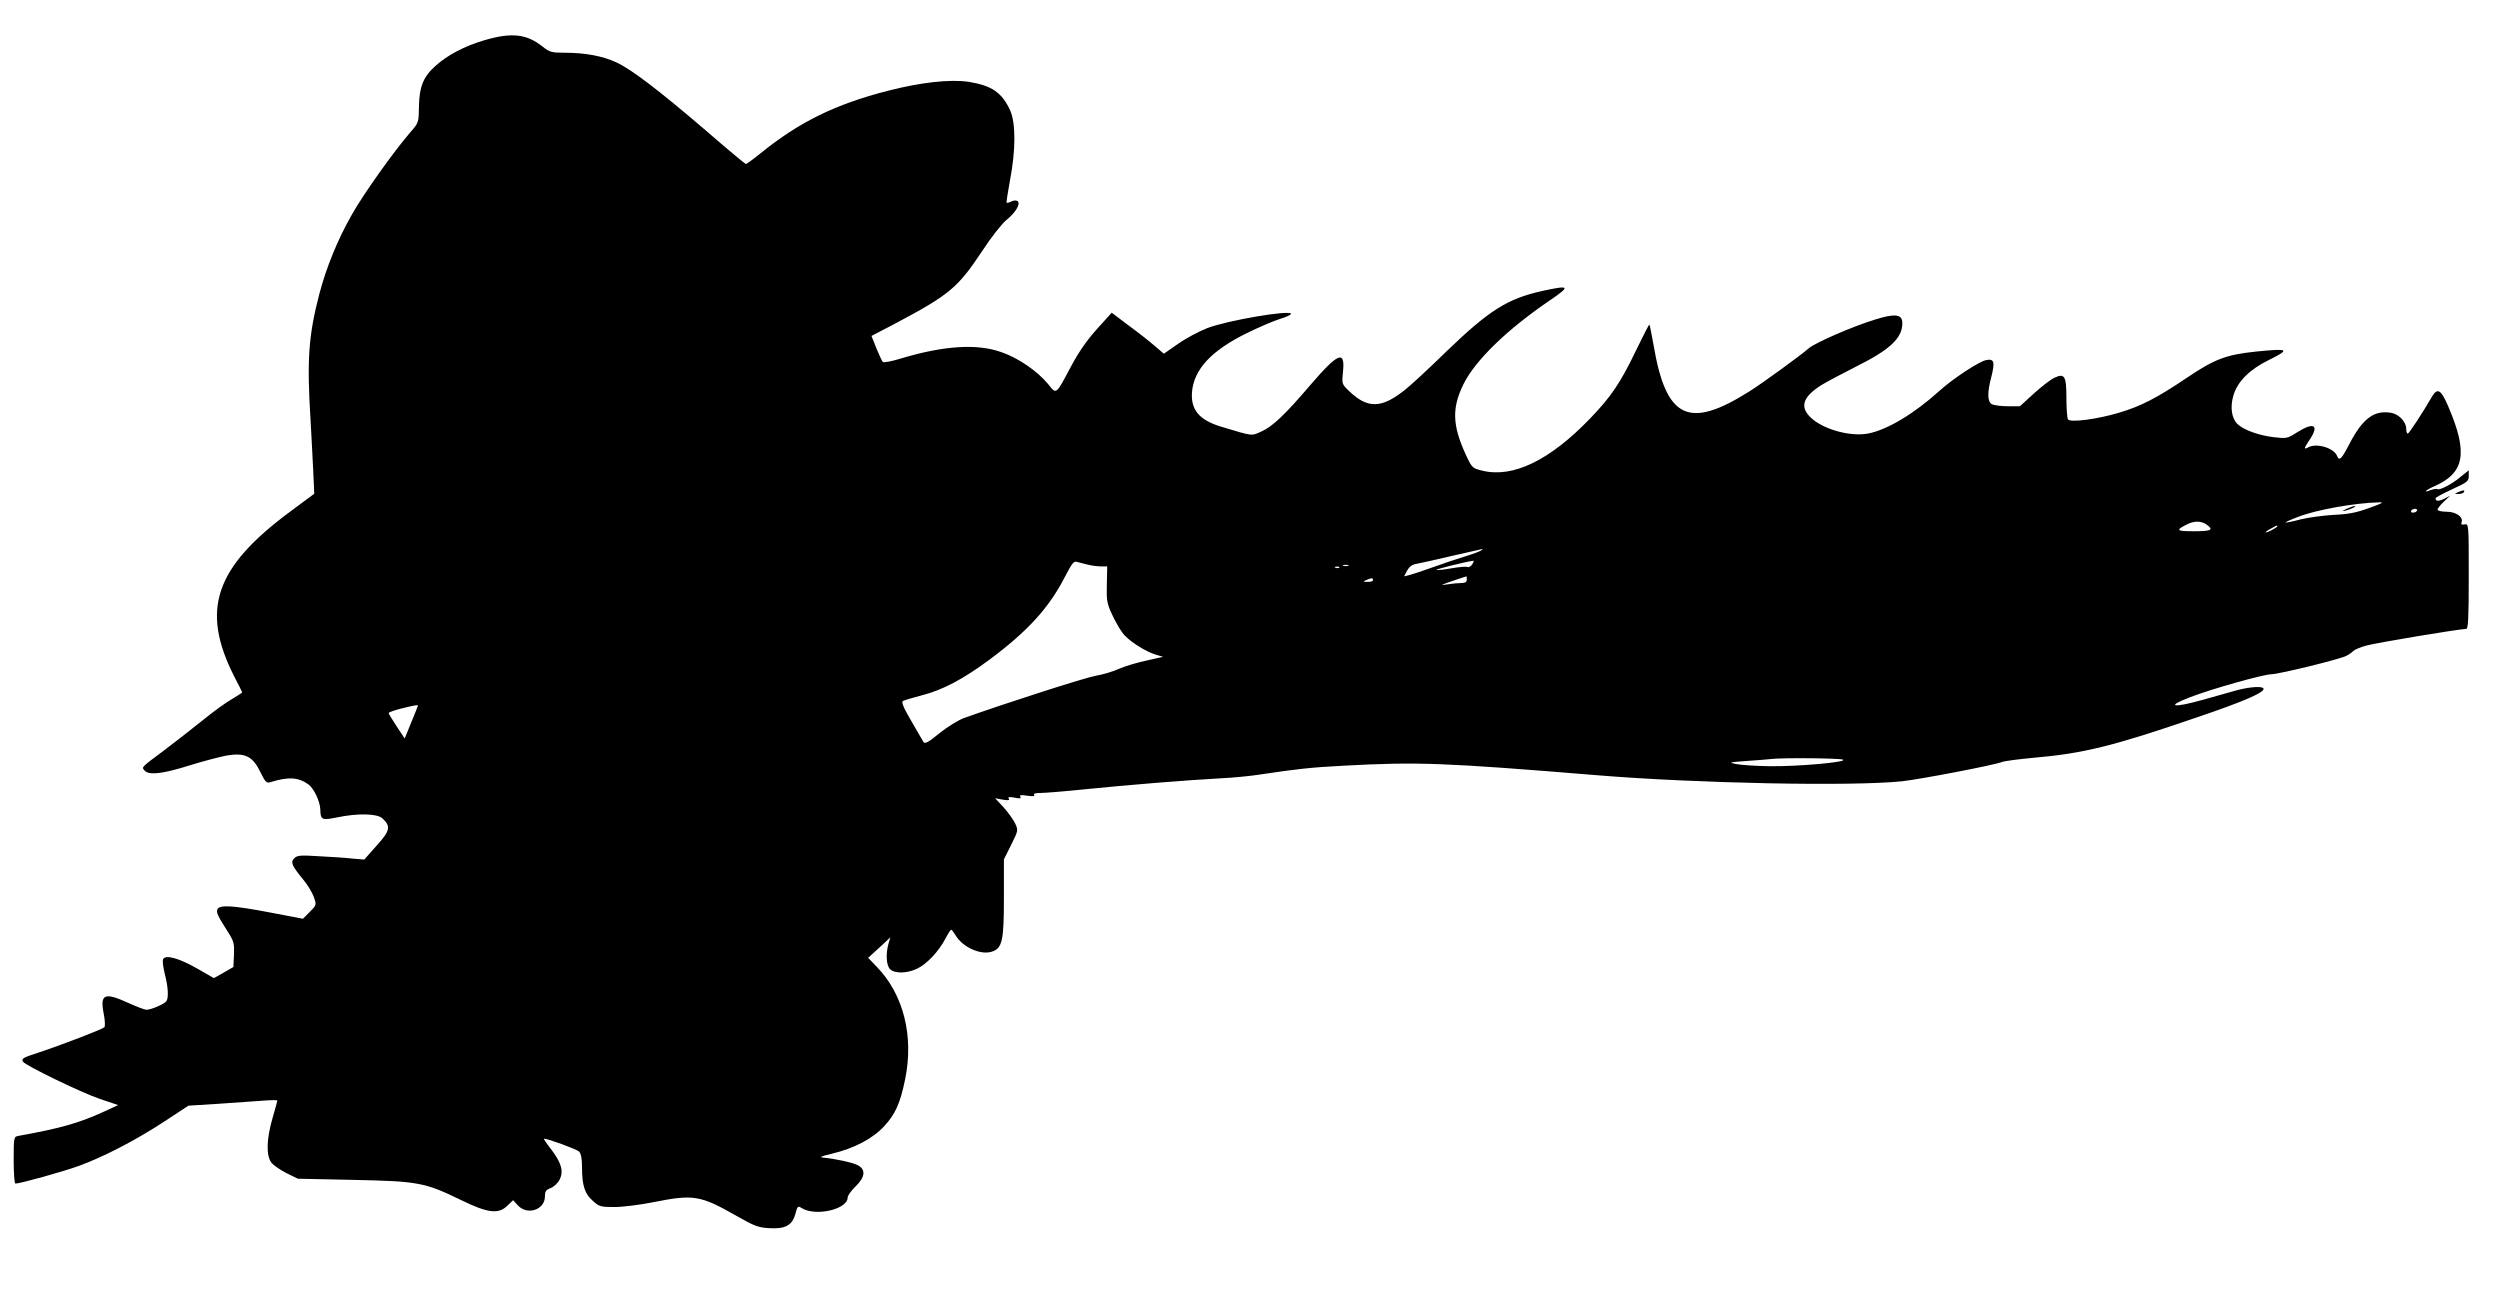  <svg version="1.0" xmlns="http://www.w3.org/2000/svg"
 width="1280pt" height="674pt" viewBox="0 0 1280 674"
 preserveAspectRatio="xMidYMid meet"><g transform="translate(0,674) scale(0.1,-0.1)"
fill="#000000" stroke="none">
<path d="M2480 6534 c-104 -31 -187 -75 -250 -131 -63 -56 -83 -107 -85 -209
-1 -80 -1 -82 -43 -130 -85 -98 -241 -317 -300 -422 -73 -128 -131 -270 -167
-407 -56 -215 -64 -340 -45 -646 5 -85 11 -204 14 -266 l5 -111 -124 -92
c-386 -286 -459 -503 -285 -845 22 -42 40 -78 40 -80 0 -2 -24 -17 -52 -34
-29 -16 -98 -66 -153 -111 -55 -44 -143 -113 -195 -152 -122 -91 -115 -85
-100 -103 21 -25 90 -18 227 25 70 22 158 45 195 52 93 15 132 -4 171 -85 25
-51 32 -58 50 -52 95 29 143 26 196 -11 28 -20 60 -88 61 -129 1 -53 8 -56 86
-40 105 22 205 20 232 -5 44 -41 40 -63 -30 -140 l-63 -71 -60 5 c-33 4 -110
9 -170 12 -97 6 -113 5 -128 -10 -21 -21 -13 -38 46 -110 22 -26 46 -67 54
-89 14 -40 14 -41 -21 -76 l-35 -35 -168 32 c-189 36 -260 41 -270 16 -6 -17
1 -32 53 -114 32 -50 34 -61 32 -118 l-3 -63 -50 -29 -50 -28 -87 50 c-93 53
-163 72 -173 46 -4 -9 1 -43 9 -76 17 -64 20 -120 8 -138 -9 -14 -78 -44 -102
-44 -9 0 -51 16 -93 35 -122 56 -146 46 -126 -55 7 -36 8 -65 3 -70 -10 -10
-232 -95 -339 -130 -78 -25 -87 -31 -77 -46 13 -20 298 -158 392 -190 l95 -32
-76 -35 c-124 -57 -224 -85 -436 -123 -22 -4 -23 -8 -23 -124 0 -66 4 -120 9
-120 24 0 247 62 326 91 126 46 290 131 435 226 l125 82 160 10 c88 6 190 13
228 16 37 3 67 3 67 0 0 -2 -11 -44 -25 -91 -31 -108 -33 -191 -5 -227 11 -14
46 -38 78 -54 l57 -28 285 -6 c332 -7 365 -13 550 -103 139 -68 193 -74 239
-28 l28 27 25 -27 c48 -52 138 -22 138 46 0 26 5 34 29 43 16 6 37 25 46 43
22 43 10 86 -45 158 -22 28 -38 52 -35 52 20 0 168 -54 180 -66 10 -11 15 -35
15 -82 0 -92 14 -135 56 -171 32 -29 40 -31 110 -31 41 0 131 11 200 25 206
41 240 35 426 -71 88 -50 110 -59 163 -62 85 -6 121 14 137 72 11 41 13 43 32
31 71 -45 236 -7 236 54 0 9 18 35 40 56 50 48 54 87 12 109 -26 14 -115 33
-177 39 -22 2 -11 7 44 20 114 27 210 77 269 142 56 60 82 119 106 238 46 222
-8 436 -145 577 l-44 46 57 52 57 53 -10 -33 c-15 -54 -11 -113 9 -131 25 -23
87 -21 139 4 49 24 109 87 144 154 13 25 26 45 29 45 3 0 13 -13 22 -28 38
-64 133 -105 191 -83 49 19 57 58 57 276 l0 195 37 74 c37 75 37 75 20 111 -9
19 -36 56 -59 82 l-43 46 38 -7 c29 -5 37 -4 32 5 -6 9 2 10 30 5 28 -6 35 -4
29 5 -5 9 3 10 35 5 29 -4 40 -3 36 4 -4 7 7 10 32 10 21 0 124 8 229 19 216
22 523 47 694 56 63 3 156 12 205 20 187 28 256 36 431 45 373 20 508 15 1289
-49 509 -42 1308 -58 1565 -31 96 11 468 82 512 99 13 5 84 14 158 21 256 22
410 60 835 206 248 84 352 130 344 149 -5 13 -74 8 -136 -9 -26 -7 -106 -30
-178 -50 -150 -42 -188 -34 -65 13 110 43 380 119 421 119 40 1 351 77 382 94
12 6 28 17 35 24 7 8 37 20 65 28 47 14 481 86 514 86 10 0 13 54 13 269 0
268 0 270 -21 266 -15 -3 -19 0 -16 10 11 27 -27 55 -77 55 -26 0 -46 5 -46
11 0 5 15 24 33 41 l32 30 -31 -16 c-29 -14 -44 -13 -44 3 0 4 38 24 85 46 78
36 85 41 85 68 l0 29 -45 -36 c-44 -37 -108 -69 -117 -60 -3 2 -17 0 -32 -5
-43 -17 -29 -1 19 20 154 68 172 170 71 406 -38 89 -56 100 -85 51 -48 -83
-117 -188 -123 -188 -5 0 -8 11 -8 24 0 35 -36 74 -75 82 -88 16 -147 -27
-215 -157 -41 -80 -53 -91 -64 -64 -15 41 -104 68 -147 45 -25 -14 -24 -6 6
38 51 76 23 93 -63 39 -52 -33 -54 -33 -124 -25 -73 9 -148 36 -180 65 -32 29
-41 87 -23 148 20 70 82 133 180 181 113 56 106 61 -64 44 -153 -16 -212 -38
-357 -136 -153 -103 -231 -143 -344 -177 -110 -33 -251 -52 -262 -34 -4 6 -8
55 -8 108 0 115 -9 130 -63 104 -18 -8 -65 -45 -104 -80 l-71 -65 -62 0 c-34
0 -70 5 -81 10 -24 13 -25 59 -3 142 19 76 14 93 -28 84 -36 -7 -172 -97 -238
-157 -129 -117 -269 -201 -367 -219 -93 -17 -235 24 -295 85 -54 54 -36 104
57 163 22 14 101 56 176 94 177 88 239 147 239 224 0 45 -37 50 -136 19 -119
-36 -313 -121 -344 -149 -36 -32 -235 -177 -300 -218 -314 -199 -430 -144
-494 237 -10 55 -19 101 -21 103 -2 2 -32 -57 -68 -131 -80 -167 -128 -238
-236 -350 -206 -214 -394 -305 -551 -267 -52 13 -53 13 -86 84 -68 149 -71
237 -11 359 61 123 224 281 445 431 105 72 100 77 -43 46 -178 -40 -271 -99
-490 -310 -88 -86 -184 -175 -214 -198 -119 -94 -189 -95 -284 -4 -37 36 -37
36 -31 98 12 113 -24 99 -165 -65 -133 -156 -197 -216 -254 -241 -52 -23 -40
-24 -207 26 -110 34 -154 86 -147 177 10 116 99 212 280 301 61 30 138 63 170
73 31 9 57 21 57 26 0 22 -325 -33 -429 -73 -43 -17 -111 -53 -150 -81 l-72
-50 -47 40 c-26 23 -86 70 -134 105 l-86 65 -74 -82 c-50 -55 -93 -116 -131
-187 -84 -157 -76 -151 -122 -95 -54 65 -152 133 -238 162 -126 45 -297 33
-516 -33 -46 -14 -87 -22 -91 -17 -4 4 -19 36 -33 70 l-25 63 117 61 c283 150
324 185 448 371 46 71 103 143 125 161 49 39 76 86 57 98 -7 4 -21 3 -32 -3
-10 -5 -21 -8 -23 -6 -2 3 6 54 17 114 30 155 30 294 1 359 -42 91 -94 127
-212 146 -95 14 -244 -2 -415 -46 -268 -69 -452 -159 -650 -319 -38 -31 -73
-56 -76 -56 -3 0 -95 76 -203 170 -244 209 -383 315 -461 351 -69 32 -158 49
-264 49 -66 0 -77 3 -111 30 -84 67 -160 75 -300 34z m9650 -2395 c-65 -24
-108 -32 -180 -35 -52 -3 -129 -13 -170 -23 -41 -11 -76 -18 -78 -16 -2 1 25
14 60 27 92 37 293 73 418 76 28 1 18 -5 -50 -29z m239 -20 c-7 -4 -17 -5 -22
-2 -5 3 -3 9 4 14 7 4 17 5 22 2 5 -3 3 -9 -4 -14z m-1071 -65 c38 -27 24 -34
-65 -34 -90 0 -95 5 -38 34 38 20 75 20 103 0z m362 -9 c0 -2 -13 -11 -30 -20
-38 -19 -40 -11 -2 9 31 17 32 18 32 11z m-4074 -122 c-4 -4 -40 -18 -79 -30
-40 -12 -115 -37 -167 -56 -52 -19 -108 -37 -123 -41 l-28 -7 15 29 c11 20 25
31 48 35 18 3 101 22 183 41 83 19 152 35 154 35 2 1 1 -2 -3 -6z m-2016 -74
c19 -5 49 -9 67 -9 l32 0 -2 -92 c-2 -86 0 -98 31 -163 18 -38 45 -83 60 -98
35 -37 107 -82 157 -98 l40 -12 -85 -19 c-47 -10 -110 -29 -140 -42 -30 -14
-84 -30 -120 -36 -53 -9 -461 -140 -676 -217 -29 -11 -84 -45 -124 -77 -57
-47 -74 -56 -82 -45 -5 8 -33 57 -63 109 -40 68 -51 96 -42 101 7 4 51 17 97
29 106 27 210 82 344 181 198 147 307 267 388 425 37 71 46 83 63 77 11 -3 36
-10 55 -14z m1968 2 c-6 -10 -17 -17 -24 -14 -8 3 -45 0 -84 -7 -39 -7 -73
-10 -76 -8 -3 4 151 42 189 47 4 1 2 -8 -5 -18z m-635 -8 c-7 -2 -19 -2 -25 0
-7 3 -2 5 12 5 14 0 19 -2 13 -5z m-46 -9 c-3 -3 -12 -4 -19 -1 -8 3 -5 6 6 6
11 1 17 -2 13 -5z m653 -61 c0 -13 -8 -18 -27 -18 -16 0 -48 -3 -73 -7 -39 -6
-36 -4 25 17 39 13 71 24 73 24 1 1 2 -7 2 -16z m-480 -3 c0 -5 -12 -10 -27
-9 -25 0 -26 1 -8 9 27 12 35 12 35 0z m-4890 -642 c0 -2 -15 -40 -34 -86
l-34 -83 -41 62 c-22 34 -41 64 -41 68 0 4 28 14 63 23 65 16 87 20 87 16z
m7295 -277 c32 -13 -233 -36 -375 -34 -69 1 -145 6 -170 11 -42 8 -39 9 55 16
55 4 111 8 125 10 55 7 346 4 365 -3z"/>
<path d="M12015 4135 c-25 -12 -26 -14 -5 -9 28 7 60 23 45 23 -5 0 -23 -6
-40 -14z"/>
<path d="M12585 4220 c-19 -8 -19 -9 2 -9 12 -1 25 4 28 9 7 12 -2 12 -30 0z"/>
</g>
</svg>
